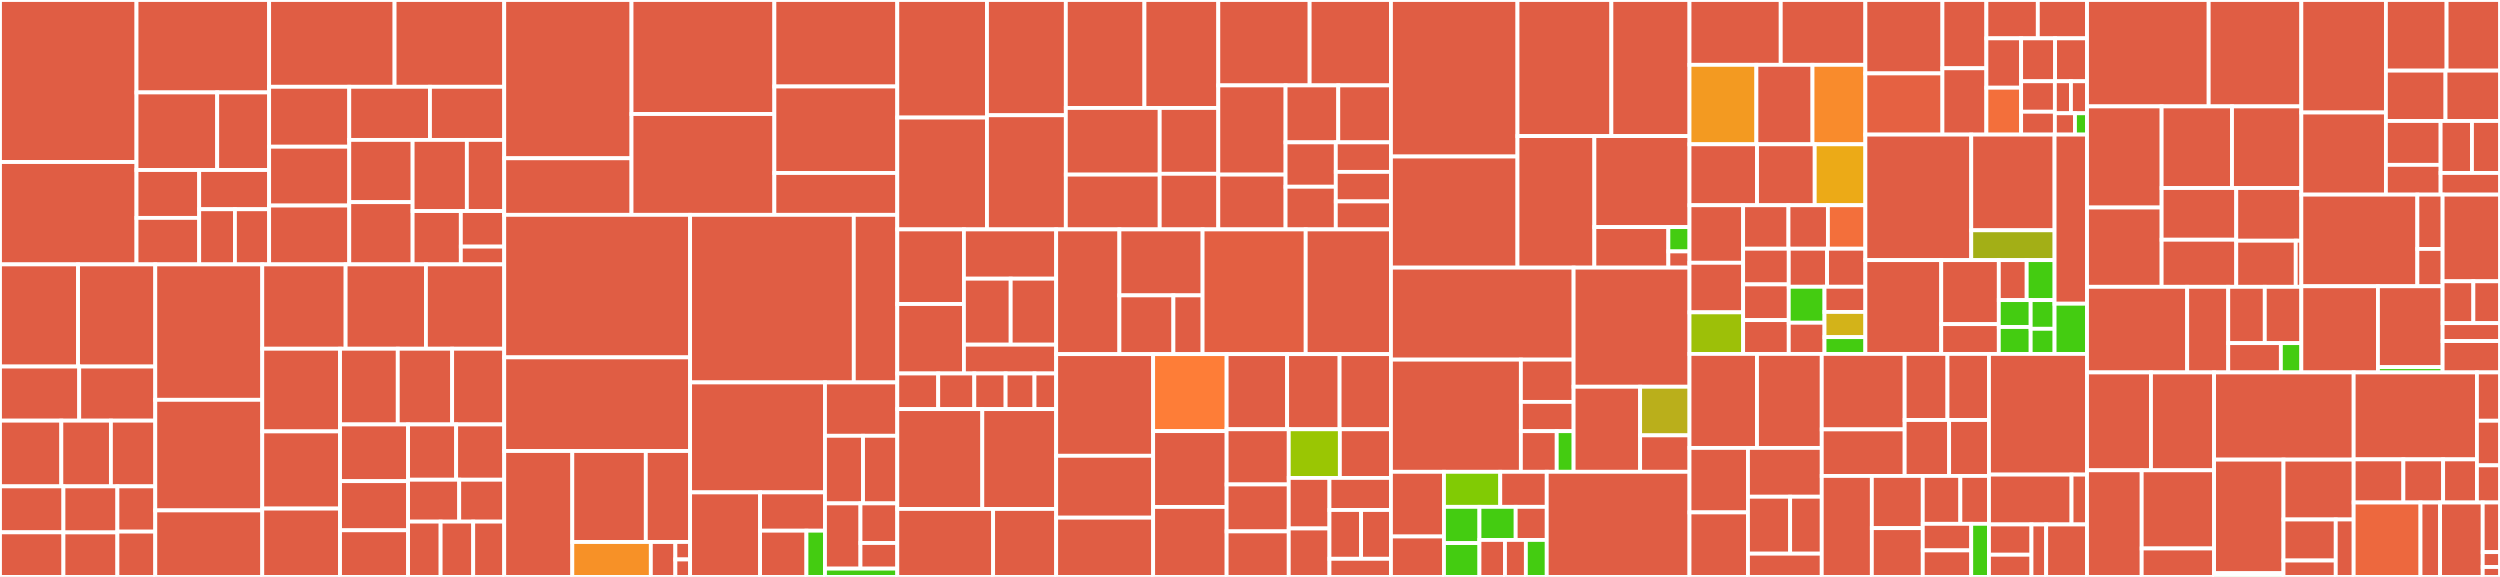 <svg baseProfile="full" width="650" height="150" viewBox="0 0 650 150" version="1.1"
xmlns="http://www.w3.org/2000/svg" xmlns:ev="http://www.w3.org/2001/xml-events"
xmlns:xlink="http://www.w3.org/1999/xlink">

<rect x="0" y="0" width="650" height="150" fill="#333333" stroke="none"/>

<style>rect.s{mask:url(#mask);}</style>
<defs>
  <pattern id="white" width="4" height="4" patternUnits="userSpaceOnUse" patternTransform="rotate(45)">
    <rect width="2" height="2" transform="translate(0,0)" fill="white"></rect>
  </pattern>
  <mask id="mask">
    <rect x="0" y="0" width="100%" height="100%" fill="url(#white)"></rect>
  </mask>
</defs>

<rect x="0" y="0" width="35.493" height="42.128" fill="#e05d44" stroke="white" stroke-width="1" class=" tooltipped" data-content="editor/components/timetable/TimetableGrid.js"><title>editor/components/timetable/TimetableGrid.js</title></rect>
<rect x="0" y="42.128" width="35.493" height="26.616" fill="#e05d44" stroke="white" stroke-width="1" class=" tooltipped" data-content="editor/components/timetable/TimetableEditor.js"><title>editor/components/timetable/TimetableEditor.js</title></rect>
<rect x="35.493" y="0" width="34.482" height="24.035" fill="#e05d44" stroke="white" stroke-width="1" class=" tooltipped" data-content="editor/components/timetable/EditableCell.js"><title>editor/components/timetable/EditableCell.js</title></rect>
<rect x="35.493" y="24.035" width="20.976" height="20.17" fill="#e05d44" stroke="white" stroke-width="1" class=" tooltipped" data-content="editor/components/timetable/TimetableHeader.js"><title>editor/components/timetable/TimetableHeader.js</title></rect>
<rect x="56.469" y="24.035" width="13.505" height="20.17" fill="#e05d44" stroke="white" stroke-width="1" class=" tooltipped" data-content="editor/components/timetable/CalendarSelect.js"><title>editor/components/timetable/CalendarSelect.js</title></rect>
<rect x="35.493" y="44.205" width="16.296" height="12.448" fill="#e05d44" stroke="white" stroke-width="1" class=" tooltipped" data-content="editor/components/timetable/Timetable.js"><title>editor/components/timetable/Timetable.js</title></rect>
<rect x="35.493" y="56.653" width="16.296" height="12.092" fill="#e05d44" stroke="white" stroke-width="1" class=" tooltipped" data-content="editor/components/timetable/RouteSelect.js"><title>editor/components/timetable/RouteSelect.js</title></rect>
<rect x="51.789" y="44.205" width="18.185" height="10.198" fill="#e05d44" stroke="white" stroke-width="1" class=" tooltipped" data-content="editor/components/timetable/PatternSelect.js"><title>editor/components/timetable/PatternSelect.js</title></rect>
<rect x="51.789" y="54.403" width="9.295" height="14.341" fill="#e05d44" stroke="white" stroke-width="1" class=" tooltipped" data-content="editor/components/timetable/TimetableHelpModal.js"><title>editor/components/timetable/TimetableHelpModal.js</title></rect>
<rect x="61.084" y="54.403" width="8.891" height="14.341" fill="#e05d44" stroke="white" stroke-width="1" class=" tooltipped" data-content="editor/components/timetable/HeaderCell.js"><title>editor/components/timetable/HeaderCell.js</title></rect>
<rect x="69.975" y="0" width="32.616" height="22.567" fill="#e05d44" stroke="white" stroke-width="1" class=" tooltipped" data-content="editor/components/pattern/PatternStopCard.js"><title>editor/components/pattern/PatternStopCard.js</title></rect>
<rect x="102.591" y="0" width="28.507" height="22.567" fill="#e05d44" stroke="white" stroke-width="1" class=" tooltipped" data-content="editor/components/pattern/EditShapePanel.js"><title>editor/components/pattern/EditShapePanel.js</title></rect>
<rect x="69.975" y="22.567" width="20.834" height="15.578" fill="#e05d44" stroke="white" stroke-width="1" class=" tooltipped" data-content="editor/components/pattern/EditSchedulePanel.js"><title>editor/components/pattern/EditSchedulePanel.js</title></rect>
<rect x="69.975" y="38.145" width="20.834" height="15.3" fill="#e05d44" stroke="white" stroke-width="1" class=" tooltipped" data-content="editor/components/pattern/TripPatternList.js"><title>editor/components/pattern/TripPatternList.js</title></rect>
<rect x="69.975" y="53.445" width="20.834" height="15.3" fill="#e05d44" stroke="white" stroke-width="1" class=" tooltipped" data-content="editor/components/pattern/TripPatternListControls.js"><title>editor/components/pattern/TripPatternListControls.js</title></rect>
<rect x="90.809" y="22.567" width="20.983" height="13.81" fill="#e05d44" stroke="white" stroke-width="1" class=" tooltipped" data-content="editor/components/pattern/PatternStopsPanel.js"><title>editor/components/pattern/PatternStopsPanel.js</title></rect>
<rect x="111.793" y="22.567" width="19.305" height="13.81" fill="#e05d44" stroke="white" stroke-width="1" class=" tooltipped" data-content="editor/components/pattern/EditSettings.js"><title>editor/components/pattern/EditSettings.js</title></rect>
<rect x="90.809" y="36.377" width="16.473" height="16.184" fill="#e05d44" stroke="white" stroke-width="1" class=" tooltipped" data-content="editor/components/pattern/AddPatternStopDropdown.js"><title>editor/components/pattern/AddPatternStopDropdown.js</title></rect>
<rect x="90.809" y="52.561" width="16.473" height="16.184" fill="#e05d44" stroke="white" stroke-width="1" class=" tooltipped" data-content="editor/components/pattern/CalculateDefaultTimesForm.js"><title>editor/components/pattern/CalculateDefaultTimesForm.js</title></rect>
<rect x="107.283" y="36.377" width="14.101" height="18.496" fill="#e05d44" stroke="white" stroke-width="1" class=" tooltipped" data-content="editor/components/pattern/PatternStopContainer.js"><title>editor/components/pattern/PatternStopContainer.js</title></rect>
<rect x="121.383" y="36.377" width="9.714" height="18.496" fill="#e05d44" stroke="white" stroke-width="1" class=" tooltipped" data-content="editor/components/pattern/PatternStopButtons.js"><title>editor/components/pattern/PatternStopButtons.js</title></rect>
<rect x="107.283" y="54.873" width="12.534" height="13.872" fill="#e05d44" stroke="white" stroke-width="1" class=" tooltipped" data-content="editor/components/pattern/NormalizeStopTimesModal.js"><title>editor/components/pattern/NormalizeStopTimesModal.js</title></rect>
<rect x="119.817" y="54.873" width="11.281" height="9.248" fill="#e05d44" stroke="white" stroke-width="1" class=" tooltipped" data-content="editor/components/pattern/TripPatternViewer.js"><title>editor/components/pattern/TripPatternViewer.js</title></rect>
<rect x="119.817" y="64.121" width="11.281" height="4.624" fill="#e05d44" stroke="white" stroke-width="1" class=" tooltipped" data-content="editor/components/pattern/NormalizeStopTimesTip.js"><title>editor/components/pattern/NormalizeStopTimesTip.js</title></rect>
<rect x="0" y="68.744" width="20.294" height="26.559" fill="#e05d44" stroke="white" stroke-width="1" class=" tooltipped" data-content="editor/components/map/PatternsLayer.js"><title>editor/components/map/PatternsLayer.js</title></rect>
<rect x="20.294" y="68.744" width="20.076" height="26.559" fill="#e05d44" stroke="white" stroke-width="1" class=" tooltipped" data-content="editor/components/map/EditorMap.js"><title>editor/components/map/EditorMap.js</title></rect>
<rect x="0" y="95.303" width="20.597" height="14.069" fill="#e05d44" stroke="white" stroke-width="1" class=" tooltipped" data-content="editor/components/map/StopsLayer.js"><title>editor/components/map/StopsLayer.js</title></rect>
<rect x="20.597" y="95.303" width="19.773" height="14.069" fill="#e05d44" stroke="white" stroke-width="1" class=" tooltipped" data-content="editor/components/map/ControlPoint.js"><title>editor/components/map/ControlPoint.js</title></rect>
<rect x="0" y="109.372" width="15.945" height="17.084" fill="#e05d44" stroke="white" stroke-width="1" class=" tooltipped" data-content="editor/components/map/PatternStopsLayer.js"><title>editor/components/map/PatternStopsLayer.js</title></rect>
<rect x="15.945" y="109.372" width="12.891" height="17.084" fill="#e05d44" stroke="white" stroke-width="1" class=" tooltipped" data-content="editor/components/map/ControlPointsLayer.js"><title>editor/components/map/ControlPointsLayer.js</title></rect>
<rect x="28.836" y="109.372" width="11.534" height="17.084" fill="#e05d44" stroke="white" stroke-width="1" class=" tooltipped" data-content="editor/components/map/PatternStopMarker.js"><title>editor/components/map/PatternStopMarker.js</title></rect>
<rect x="0" y="126.456" width="16.493" height="11.948" fill="#e05d44" stroke="white" stroke-width="1" class=" tooltipped" data-content="editor/components/map/DirectionIconsLayer.js"><title>editor/components/map/DirectionIconsLayer.js</title></rect>
<rect x="0" y="138.404" width="16.493" height="11.596" fill="#e05d44" stroke="white" stroke-width="1" class=" tooltipped" data-content="editor/components/map/pattern-debug-lines.js"><title>editor/components/map/pattern-debug-lines.js</title></rect>
<rect x="16.493" y="126.456" width="14.031" height="11.979" fill="#e05d44" stroke="white" stroke-width="1" class=" tooltipped" data-content="editor/components/map/AddableStopsLayer.js"><title>editor/components/map/AddableStopsLayer.js</title></rect>
<rect x="16.493" y="138.435" width="14.031" height="11.565" fill="#e05d44" stroke="white" stroke-width="1" class=" tooltipped" data-content="editor/components/map/EditorMapLayersControl.js"><title>editor/components/map/EditorMapLayersControl.js</title></rect>
<rect x="30.524" y="126.456" width="9.846" height="11.772" fill="#e05d44" stroke="white" stroke-width="1" class=" tooltipped" data-content="editor/components/map/TextPath.js"><title>editor/components/map/TextPath.js</title></rect>
<rect x="30.524" y="138.228" width="9.846" height="11.772" fill="#e05d44" stroke="white" stroke-width="1" class=" tooltipped" data-content="editor/components/map/AddableStop.js"><title>editor/components/map/AddableStop.js</title></rect>
<rect x="40.371" y="68.744" width="27.817" height="35.211" fill="#e05d44" stroke="white" stroke-width="1" class=" tooltipped" data-content="editor/components/EditorInput.js"><title>editor/components/EditorInput.js</title></rect>
<rect x="40.371" y="103.955" width="27.817" height="28.752" fill="#e05d44" stroke="white" stroke-width="1" class=" tooltipped" data-content="editor/components/BulkEditorModal.js"><title>editor/components/BulkEditorModal.js</title></rect>
<rect x="40.371" y="132.707" width="27.817" height="17.293" fill="#e05d44" stroke="white" stroke-width="1" class=" tooltipped" data-content="editor/components/EntityDetailsHeader.js"><title>editor/components/EntityDetailsHeader.js</title></rect>
<rect x="68.188" y="68.744" width="21.675" height="21.926" fill="#e05d44" stroke="white" stroke-width="1" class=" tooltipped" data-content="editor/components/FeedInfoPanel.js"><title>editor/components/FeedInfoPanel.js</title></rect>
<rect x="89.862" y="68.744" width="20.882" height="21.926" fill="#e05d44" stroke="white" stroke-width="1" class=" tooltipped" data-content="editor/components/GtfsEditor.js"><title>editor/components/GtfsEditor.js</title></rect>
<rect x="110.744" y="68.744" width="20.353" height="21.926" fill="#e05d44" stroke="white" stroke-width="1" class=" tooltipped" data-content="editor/components/ScheduleExceptionForm.js"><title>editor/components/ScheduleExceptionForm.js</title></rect>
<rect x="68.188" y="90.671" width="20.221" height="21.496" fill="#e05d44" stroke="white" stroke-width="1" class=" tooltipped" data-content="editor/components/EntityList.js"><title>editor/components/EntityList.js</title></rect>
<rect x="68.188" y="112.167" width="20.221" height="20.063" fill="#e05d44" stroke="white" stroke-width="1" class=" tooltipped" data-content="editor/components/FareRulesForm.js"><title>editor/components/FareRulesForm.js</title></rect>
<rect x="68.188" y="132.23" width="20.221" height="17.77" fill="#e05d44" stroke="white" stroke-width="1" class=" tooltipped" data-content="editor/components/EditorFeedSourcePanel.js"><title>editor/components/EditorFeedSourcePanel.js</title></rect>
<rect x="88.409" y="90.671" width="15.015" height="19.686" fill="#e05d44" stroke="white" stroke-width="1" class=" tooltipped" data-content="editor/components/EntityListButtons.js"><title>editor/components/EntityListButtons.js</title></rect>
<rect x="103.423" y="90.671" width="14.131" height="19.686" fill="#e05d44" stroke="white" stroke-width="1" class=" tooltipped" data-content="editor/components/EditorHelpModal.js"><title>editor/components/EditorHelpModal.js</title></rect>
<rect x="117.555" y="90.671" width="13.543" height="19.686" fill="#e05d44" stroke="white" stroke-width="1" class=" tooltipped" data-content="editor/components/EntityListSecondaryActions.js"><title>editor/components/EntityListSecondaryActions.js</title></rect>
<rect x="88.409" y="110.357" width="17.689" height="14.743" fill="#e05d44" stroke="white" stroke-width="1" class=" tooltipped" data-content="editor/components/EntityDetails.js"><title>editor/components/EntityDetails.js</title></rect>
<rect x="88.409" y="125.1" width="17.689" height="12.778" fill="#e05d44" stroke="white" stroke-width="1" class=" tooltipped" data-content="editor/components/CreateSnapshotModal.js"><title>editor/components/CreateSnapshotModal.js</title></rect>
<rect x="88.409" y="137.878" width="17.689" height="12.122" fill="#e05d44" stroke="white" stroke-width="1" class=" tooltipped" data-content="editor/components/FareRuleSelections.js"><title>editor/components/FareRuleSelections.js</title></rect>
<rect x="106.098" y="110.357" width="12.5" height="14.374" fill="#e05d44" stroke="white" stroke-width="1" class=" tooltipped" data-content="editor/components/ZoneSelect.js"><title>editor/components/ZoneSelect.js</title></rect>
<rect x="118.598" y="110.357" width="12.5" height="14.374" fill="#e05d44" stroke="white" stroke-width="1" class=" tooltipped" data-content="editor/components/ExceptionDate.js"><title>editor/components/ExceptionDate.js</title></rect>
<rect x="106.098" y="124.73" width="13.297" height="10.896" fill="#e05d44" stroke="white" stroke-width="1" class=" tooltipped" data-content="editor/components/VirtualizedEntitySelect.js"><title>editor/components/VirtualizedEntitySelect.js</title></rect>
<rect x="119.396" y="124.73" width="11.702" height="10.896" fill="#e05d44" stroke="white" stroke-width="1" class=" tooltipped" data-content="editor/components/MinuteSecondInput.js"><title>editor/components/MinuteSecondInput.js</title></rect>
<rect x="106.098" y="135.626" width="8.467" height="14.374" fill="#e05d44" stroke="white" stroke-width="1" class=" tooltipped" data-content="editor/components/ColorField.js"><title>editor/components/ColorField.js</title></rect>
<rect x="114.566" y="135.626" width="8.467" height="14.374" fill="#e05d44" stroke="white" stroke-width="1" class=" tooltipped" data-content="editor/components/HourMinuteInput.js"><title>editor/components/HourMinuteInput.js</title></rect>
<rect x="123.033" y="135.626" width="8.064" height="14.374" fill="#e05d44" stroke="white" stroke-width="1" class=" tooltipped" data-content="editor/components/EditorSidebar.js"><title>editor/components/EditorSidebar.js</title></rect>
<rect x="131.097" y="0" width="33.097" height="41.151" fill="#e05d44" stroke="white" stroke-width="1" class=" tooltipped" data-content="editor/actions/map/stopStrategies.js"><title>editor/actions/map/stopStrategies.js</title></rect>
<rect x="131.097" y="41.151" width="33.097" height="14.709" fill="#e05d44" stroke="white" stroke-width="1" class=" tooltipped" data-content="editor/actions/map/index.js"><title>editor/actions/map/index.js</title></rect>
<rect x="164.194" y="0" width="37.143" height="29.646" fill="#e05d44" stroke="white" stroke-width="1" class=" tooltipped" data-content="editor/actions/editor.js"><title>editor/actions/editor.js</title></rect>
<rect x="164.194" y="29.646" width="37.143" height="26.214" fill="#e05d44" stroke="white" stroke-width="1" class=" tooltipped" data-content="editor/actions/active.js"><title>editor/actions/active.js</title></rect>
<rect x="201.338" y="0" width="31.956" height="22.489" fill="#e05d44" stroke="white" stroke-width="1" class=" tooltipped" data-content="editor/actions/trip.js"><title>editor/actions/trip.js</title></rect>
<rect x="201.338" y="22.489" width="31.956" height="22.489" fill="#e05d44" stroke="white" stroke-width="1" class=" tooltipped" data-content="editor/actions/tripPattern.js"><title>editor/actions/tripPattern.js</title></rect>
<rect x="201.338" y="44.978" width="31.956" height="10.882" fill="#e05d44" stroke="white" stroke-width="1" class=" tooltipped" data-content="editor/actions/snapshots.js"><title>editor/actions/snapshots.js</title></rect>
<rect x="131.097" y="55.86" width="48.328" height="37.056" fill="#e05d44" stroke="white" stroke-width="1" class=" tooltipped" data-content="editor/util/map.js"><title>editor/util/map.js</title></rect>
<rect x="131.097" y="92.916" width="48.328" height="24.344" fill="#e05d44" stroke="white" stroke-width="1" class=" tooltipped" data-content="editor/util/gtfs.js"><title>editor/util/gtfs.js</title></rect>
<rect x="131.097" y="117.261" width="17.702" height="32.739" fill="#e05d44" stroke="white" stroke-width="1" class=" tooltipped" data-content="editor/util/validation.js"><title>editor/util/validation.js</title></rect>
<rect x="148.8" y="117.261" width="19.11" height="23.655" fill="#e05d44" stroke="white" stroke-width="1" class=" tooltipped" data-content="editor/util/index.js"><title>editor/util/index.js</title></rect>
<rect x="167.91" y="117.261" width="11.515" height="23.655" fill="#e05d44" stroke="white" stroke-width="1" class=" tooltipped" data-content="editor/util/objects.js"><title>editor/util/objects.js</title></rect>
<rect x="148.8" y="140.916" width="20.417" height="9.084" fill="#f79127" stroke="white" stroke-width="1" class=" tooltipped" data-content="editor/util/timetable.js"><title>editor/util/timetable.js</title></rect>
<rect x="169.217" y="140.916" width="6.38" height="9.084" fill="#e05d44" stroke="white" stroke-width="1" class=" tooltipped" data-content="editor/util/debug.js"><title>editor/util/debug.js</title></rect>
<rect x="175.597" y="140.916" width="3.828" height="4.542" fill="#e05d44" stroke="white" stroke-width="1" class=" tooltipped" data-content="editor/util/ui.js"><title>editor/util/ui.js</title></rect>
<rect x="175.597" y="145.458" width="3.828" height="4.542" fill="#e05d44" stroke="white" stroke-width="1" class=" tooltipped" data-content="editor/util/types.js"><title>editor/util/types.js</title></rect>
<rect x="179.425" y="55.86" width="42.563" height="43.573" fill="#e05d44" stroke="white" stroke-width="1" class=" tooltipped" data-content="editor/selectors/index.js"><title>editor/selectors/index.js</title></rect>
<rect x="221.988" y="55.86" width="11.306" height="43.573" fill="#e05d44" stroke="white" stroke-width="1" class=" tooltipped" data-content="editor/selectors/timetable.js"><title>editor/selectors/timetable.js</title></rect>
<rect x="179.425" y="99.433" width="35.072" height="28.588" fill="#e05d44" stroke="white" stroke-width="1" class=" tooltipped" data-content="editor/reducers/data.js"><title>editor/reducers/data.js</title></rect>
<rect x="179.425" y="128.022" width="18.195" height="21.978" fill="#e05d44" stroke="white" stroke-width="1" class=" tooltipped" data-content="editor/reducers/timetable.js"><title>editor/reducers/timetable.js</title></rect>
<rect x="197.62" y="128.022" width="16.877" height="9.959" fill="#e05d44" stroke="white" stroke-width="1" class=" tooltipped" data-content="editor/reducers/settings.js"><title>editor/reducers/settings.js</title></rect>
<rect x="197.62" y="137.981" width="12.055" height="12.019" fill="#e05d44" stroke="white" stroke-width="1" class=" tooltipped" data-content="editor/reducers/mapState.js"><title>editor/reducers/mapState.js</title></rect>
<rect x="209.675" y="137.981" width="4.822" height="12.019" fill="#4c1" stroke="white" stroke-width="1" class=" tooltipped" data-content="editor/reducers/index.js"><title>editor/reducers/index.js</title></rect>
<rect x="214.497" y="99.433" width="18.797" height="13.875" fill="#e05d44" stroke="white" stroke-width="1" class=" tooltipped" data-content="editor/containers/ActiveGtfsEditor.js"><title>editor/containers/ActiveGtfsEditor.js</title></rect>
<rect x="214.497" y="113.308" width="9.893" height="17.575" fill="#e05d44" stroke="white" stroke-width="1" class=" tooltipped" data-content="editor/containers/ActiveTripPatternList.js"><title>editor/containers/ActiveTripPatternList.js</title></rect>
<rect x="224.39" y="113.308" width="8.904" height="17.575" fill="#e05d44" stroke="white" stroke-width="1" class=" tooltipped" data-content="editor/containers/ActiveEntityList.js"><title>editor/containers/ActiveEntityList.js</title></rect>
<rect x="214.497" y="130.883" width="9.227" height="16.958" fill="#e05d44" stroke="white" stroke-width="1" class=" tooltipped" data-content="editor/containers/ActiveTimetableEditor.js"><title>editor/containers/ActiveTimetableEditor.js</title></rect>
<rect x="223.724" y="130.883" width="9.569" height="10.296" fill="#e05d44" stroke="white" stroke-width="1" class=" tooltipped" data-content="editor/containers/ActiveFeedInfoPanel.js"><title>editor/containers/ActiveFeedInfoPanel.js</title></rect>
<rect x="223.724" y="141.179" width="9.569" height="6.662" fill="#e05d44" stroke="white" stroke-width="1" class=" tooltipped" data-content="editor/containers/ActiveEditorFeedSourcePanel.js"><title>editor/containers/ActiveEditorFeedSourcePanel.js</title></rect>
<rect x="214.497" y="147.842" width="18.797" height="2.158" fill="#4c1" stroke="white" stroke-width="1" class=" tooltipped" data-content="editor/constants/index.js"><title>editor/constants/index.js</title></rect>
<rect x="233.294" y="0" width="23.319" height="30.569" fill="#e05d44" stroke="white" stroke-width="1" class=" tooltipped" data-content="manager/components/deployment/DeploymentSettings.js"><title>manager/components/deployment/DeploymentSettings.js</title></rect>
<rect x="233.294" y="30.569" width="23.319" height="29.078" fill="#e05d44" stroke="white" stroke-width="1" class=" tooltipped" data-content="manager/components/deployment/DeploymentViewer.js"><title>manager/components/deployment/DeploymentViewer.js</title></rect>
<rect x="256.613" y="0" width="20.502" height="29.965" fill="#e05d44" stroke="white" stroke-width="1" class=" tooltipped" data-content="manager/components/deployment/CustomFileEditor.js"><title>manager/components/deployment/CustomFileEditor.js</title></rect>
<rect x="256.613" y="29.965" width="20.502" height="29.683" fill="#e05d44" stroke="white" stroke-width="1" class=" tooltipped" data-content="manager/components/deployment/DeploymentConfigurationsPanel.js"><title>manager/components/deployment/DeploymentConfigurationsPanel.js</title></rect>
<rect x="277.115" y="0" width="20.441" height="28.07" fill="#e05d44" stroke="white" stroke-width="1" class=" tooltipped" data-content="manager/components/deployment/DeploymentsPanel.js"><title>manager/components/deployment/DeploymentsPanel.js</title></rect>
<rect x="297.556" y="0" width="19.202" height="28.07" fill="#e05d44" stroke="white" stroke-width="1" class=" tooltipped" data-content="manager/components/deployment/CurrentDeploymentPanel.js"><title>manager/components/deployment/CurrentDeploymentPanel.js</title></rect>
<rect x="277.115" y="28.07" width="24.41" height="17.332" fill="#e05d44" stroke="white" stroke-width="1" class=" tooltipped" data-content="manager/components/deployment/DeploymentConfirmModal.js"><title>manager/components/deployment/DeploymentConfirmModal.js</title></rect>
<rect x="277.115" y="45.402" width="24.41" height="14.246" fill="#e05d44" stroke="white" stroke-width="1" class=" tooltipped" data-content="manager/components/deployment/DeploymentVersionsTable.js"><title>manager/components/deployment/DeploymentVersionsTable.js</title></rect>
<rect x="301.525" y="28.07" width="15.233" height="17.121" fill="#e05d44" stroke="white" stroke-width="1" class=" tooltipped" data-content="manager/components/deployment/CustomConfig.js"><title>manager/components/deployment/CustomConfig.js</title></rect>
<rect x="301.525" y="45.19" width="15.233" height="14.458" fill="#e05d44" stroke="white" stroke-width="1" class=" tooltipped" data-content="manager/components/deployment/DeploymentPreviewButton.js"><title>manager/components/deployment/DeploymentPreviewButton.js</title></rect>
<rect x="316.758" y="0" width="23.75" height="22.207" fill="#e05d44" stroke="white" stroke-width="1" class=" tooltipped" data-content="manager/components/version/FeedVersionNavigator.js"><title>manager/components/version/FeedVersionNavigator.js</title></rect>
<rect x="340.508" y="0" width="21.14" height="22.207" fill="#e05d44" stroke="white" stroke-width="1" class=" tooltipped" data-content="manager/components/version/FeedVersionDetails.js"><title>manager/components/version/FeedVersionDetails.js</title></rect>
<rect x="316.758" y="22.207" width="17.492" height="23.194" fill="#e05d44" stroke="white" stroke-width="1" class=" tooltipped" data-content="manager/components/version/FeedVersionViewer.js"><title>manager/components/version/FeedVersionViewer.js</title></rect>
<rect x="316.758" y="45.4" width="17.492" height="14.248" fill="#e05d44" stroke="white" stroke-width="1" class=" tooltipped" data-content="manager/components/version/FeedVersionReport.js"><title>manager/components/version/FeedVersionReport.js</title></rect>
<rect x="334.249" y="22.207" width="13.699" height="14.807" fill="#e05d44" stroke="white" stroke-width="1" class=" tooltipped" data-content="manager/components/version/FeedVersionTabs.js"><title>manager/components/version/FeedVersionTabs.js</title></rect>
<rect x="347.949" y="22.207" width="13.699" height="14.807" fill="#e05d44" stroke="white" stroke-width="1" class=" tooltipped" data-content="manager/components/version/VersionButtonToolbar.js"><title>manager/components/version/VersionButtonToolbar.js</title></rect>
<rect x="334.249" y="37.014" width="13.059" height="11.539" fill="#e05d44" stroke="white" stroke-width="1" class=" tooltipped" data-content="manager/components/version/FeedVersionAccessibility.js"><title>manager/components/version/FeedVersionAccessibility.js</title></rect>
<rect x="334.249" y="48.553" width="13.059" height="11.095" fill="#e05d44" stroke="white" stroke-width="1" class=" tooltipped" data-content="manager/components/version/VersionRetrievalBadge.js"><title>manager/components/version/VersionRetrievalBadge.js</title></rect>
<rect x="347.308" y="37.014" width="14.339" height="7.679" fill="#e05d44" stroke="white" stroke-width="1" class=" tooltipped" data-content="manager/components/version/FeedVersionMap.js"><title>manager/components/version/FeedVersionMap.js</title></rect>
<rect x="347.308" y="44.693" width="14.339" height="7.679" fill="#e05d44" stroke="white" stroke-width="1" class=" tooltipped" data-content="manager/components/version/VersionSelectorDropdown.js"><title>manager/components/version/VersionSelectorDropdown.js</title></rect>
<rect x="347.308" y="52.373" width="14.339" height="7.275" fill="#e05d44" stroke="white" stroke-width="1" class=" tooltipped" data-content="manager/components/version/VersionDateLabel.js"><title>manager/components/version/VersionDateLabel.js</title></rect>
<rect x="233.294" y="59.648" width="17.328" height="19.399" fill="#e05d44" stroke="white" stroke-width="1" class=" tooltipped" data-content="manager/components/reporter/components/RouteLayout.js"><title>manager/components/reporter/components/RouteLayout.js</title></rect>
<rect x="233.294" y="79.047" width="17.328" height="18.061" fill="#e05d44" stroke="white" stroke-width="1" class=" tooltipped" data-content="manager/components/reporter/components/TimetableLayout.js"><title>manager/components/reporter/components/TimetableLayout.js</title></rect>
<rect x="250.622" y="59.648" width="23.981" height="12.809" fill="#e05d44" stroke="white" stroke-width="1" class=" tooltipped" data-content="manager/components/reporter/components/PatternLayout.js"><title>manager/components/reporter/components/PatternLayout.js</title></rect>
<rect x="250.622" y="72.457" width="12.159" height="17.159" fill="#e05d44" stroke="white" stroke-width="1" class=" tooltipped" data-content="manager/components/reporter/components/DateTimeFilter.js"><title>manager/components/reporter/components/DateTimeFilter.js</title></rect>
<rect x="262.781" y="72.457" width="11.822" height="17.159" fill="#e05d44" stroke="white" stroke-width="1" class=" tooltipped" data-content="manager/components/reporter/components/StopLayout.js"><title>manager/components/reporter/components/StopLayout.js</title></rect>
<rect x="250.622" y="89.616" width="23.981" height="7.492" fill="#e05d44" stroke="white" stroke-width="1" class=" tooltipped" data-content="manager/components/reporter/components/TripsPerHourChart.js"><title>manager/components/reporter/components/TripsPerHourChart.js</title></rect>
<rect x="233.294" y="97.107" width="10.64" height="9.26" fill="#e05d44" stroke="white" stroke-width="1" class=" tooltipped" data-content="manager/components/reporter/containers/Routes.js"><title>manager/components/reporter/containers/Routes.js</title></rect>
<rect x="243.934" y="97.107" width="9.388" height="9.26" fill="#e05d44" stroke="white" stroke-width="1" class=" tooltipped" data-content="manager/components/reporter/containers/Stops.js"><title>manager/components/reporter/containers/Stops.js</title></rect>
<rect x="253.322" y="97.107" width="8.137" height="9.26" fill="#e05d44" stroke="white" stroke-width="1" class=" tooltipped" data-content="manager/components/reporter/containers/Patterns.js"><title>manager/components/reporter/containers/Patterns.js</title></rect>
<rect x="261.459" y="97.107" width="7.511" height="9.26" fill="#e05d44" stroke="white" stroke-width="1" class=" tooltipped" data-content="manager/components/reporter/containers/Timetables.js"><title>manager/components/reporter/containers/Timetables.js</title></rect>
<rect x="268.97" y="97.107" width="5.633" height="9.26" fill="#e05d44" stroke="white" stroke-width="1" class=" tooltipped" data-content="manager/components/reporter/containers/ActiveDateTimeFilter.js"><title>manager/components/reporter/containers/ActiveDateTimeFilter.js</title></rect>
<rect x="233.294" y="106.367" width="22.106" height="25.955" fill="#e05d44" stroke="white" stroke-width="1" class=" tooltipped" data-content="manager/components/validation/GtfsValidationViewer.js"><title>manager/components/validation/GtfsValidationViewer.js</title></rect>
<rect x="255.4" y="106.367" width="19.203" height="25.955" fill="#e05d44" stroke="white" stroke-width="1" class=" tooltipped" data-content="manager/components/validation/ValidationErrorItem.js"><title>manager/components/validation/ValidationErrorItem.js</title></rect>
<rect x="233.294" y="132.322" width="24.917" height="17.678" fill="#e05d44" stroke="white" stroke-width="1" class=" tooltipped" data-content="manager/components/validation/ServicePerModeChart.js"><title>manager/components/validation/ServicePerModeChart.js</title></rect>
<rect x="258.21" y="132.322" width="16.393" height="17.678" fill="#e05d44" stroke="white" stroke-width="1" class=" tooltipped" data-content="manager/components/validation/TripsChart.js"><title>manager/components/validation/TripsChart.js</title></rect>
<rect x="274.603" y="59.648" width="16.444" height="32.426" fill="#e05d44" stroke="white" stroke-width="1" class=" tooltipped" data-content="manager/components/transform/FeedTransformation.js"><title>manager/components/transform/FeedTransformation.js</title></rect>
<rect x="291.047" y="59.648" width="21.627" height="17.151" fill="#e05d44" stroke="white" stroke-width="1" class=" tooltipped" data-content="manager/components/transform/FeedTransformRules.js"><title>manager/components/transform/FeedTransformRules.js</title></rect>
<rect x="291.047" y="76.799" width="14.039" height="15.275" fill="#e05d44" stroke="white" stroke-width="1" class=" tooltipped" data-content="manager/components/transform/FeedTransformationSettings.js"><title>manager/components/transform/FeedTransformationSettings.js</title></rect>
<rect x="305.085" y="76.799" width="7.588" height="15.275" fill="#e05d44" stroke="white" stroke-width="1" class=" tooltipped" data-content="manager/components/transform/TransformationsIndicatorBadge.js"><title>manager/components/transform/TransformationsIndicatorBadge.js</title></rect>
<rect x="312.674" y="59.648" width="26.81" height="32.426" fill="#e35f42" stroke="white" stroke-width="1" class=" tooltipped" data-content="manager/components/FeedSourceTableRow.js"><title>manager/components/FeedSourceTableRow.js</title></rect>
<rect x="339.484" y="59.648" width="22.163" height="32.426" fill="#e05d44" stroke="white" stroke-width="1" class=" tooltipped" data-content="manager/components/ProjectSettingsForm.js"><title>manager/components/ProjectSettingsForm.js</title></rect>
<rect x="274.603" y="92.073" width="25.213" height="26.435" fill="#e05d44" stroke="white" stroke-width="1" class=" tooltipped" data-content="manager/components/ProjectFeedListToolbar.js"><title>manager/components/ProjectFeedListToolbar.js</title></rect>
<rect x="274.603" y="118.508" width="25.213" height="16.091" fill="#e05d44" stroke="white" stroke-width="1" class=" tooltipped" data-content="manager/components/GeneralSettings.js"><title>manager/components/GeneralSettings.js</title></rect>
<rect x="274.603" y="134.599" width="25.213" height="15.401" fill="#e05d44" stroke="white" stroke-width="1" class=" tooltipped" data-content="manager/components/RecentActivityBlock.js"><title>manager/components/RecentActivityBlock.js</title></rect>
<rect x="299.816" y="92.073" width="19.11" height="20.017" fill="#fe7d37" stroke="white" stroke-width="1" class=" tooltipped" data-content="manager/components/ProjectViewer.js"><title>manager/components/ProjectViewer.js</title></rect>
<rect x="299.816" y="112.09" width="19.11" height="19.713" fill="#e05d44" stroke="white" stroke-width="1" class=" tooltipped" data-content="manager/components/CreateFeedSource.js"><title>manager/components/CreateFeedSource.js</title></rect>
<rect x="299.816" y="131.803" width="19.11" height="18.197" fill="#e05d44" stroke="white" stroke-width="1" class=" tooltipped" data-content="manager/components/FeedSourcePanel.js"><title>manager/components/FeedSourcePanel.js</title></rect>
<rect x="318.926" y="92.073" width="15.724" height="19.535" fill="#e05d44" stroke="white" stroke-width="1" class=" tooltipped" data-content="manager/components/FeedSourceViewer.js"><title>manager/components/FeedSourceViewer.js</title></rect>
<rect x="334.65" y="92.073" width="13.647" height="19.535" fill="#e05d44" stroke="white" stroke-width="1" class=" tooltipped" data-content="manager/components/UserHomePage.js"><title>manager/components/UserHomePage.js</title></rect>
<rect x="348.297" y="92.073" width="13.351" height="19.535" fill="#e05d44" stroke="white" stroke-width="1" class=" tooltipped" data-content="manager/components/ProjectsList.js"><title>manager/components/ProjectsList.js</title></rect>
<rect x="318.926" y="111.608" width="16.153" height="14.352" fill="#e05d44" stroke="white" stroke-width="1" class=" tooltipped" data-content="manager/components/NotesViewer.js"><title>manager/components/NotesViewer.js</title></rect>
<rect x="318.926" y="125.96" width="16.153" height="12.199" fill="#e05d44" stroke="white" stroke-width="1" class=" tooltipped" data-content="manager/components/ManagerHeader.js"><title>manager/components/ManagerHeader.js</title></rect>
<rect x="318.926" y="138.16" width="16.153" height="11.84" fill="#e05d44" stroke="white" stroke-width="1" class=" tooltipped" data-content="manager/components/HomeProjectDropdown.js"><title>manager/components/HomeProjectDropdown.js</title></rect>
<rect x="335.079" y="111.608" width="13.285" height="12.652" fill="#9ac603" stroke="white" stroke-width="1" class=" tooltipped" data-content="manager/components/FeedSourceTable.js"><title>manager/components/FeedSourceTable.js</title></rect>
<rect x="348.363" y="111.608" width="13.285" height="12.652" fill="#e05d44" stroke="white" stroke-width="1" class=" tooltipped" data-content="manager/components/FeedSourceSettings.js"><title>manager/components/FeedSourceSettings.js</title></rect>
<rect x="335.079" y="124.26" width="10.583" height="13.144" fill="#e05d44" stroke="white" stroke-width="1" class=" tooltipped" data-content="manager/components/CollapsiblePanel.js"><title>manager/components/CollapsiblePanel.js</title></rect>
<rect x="335.079" y="137.404" width="10.583" height="12.596" fill="#e05d44" stroke="white" stroke-width="1" class=" tooltipped" data-content="manager/components/ProjectSettings.js"><title>manager/components/ProjectSettings.js</title></rect>
<rect x="345.661" y="124.26" width="15.987" height="8.338" fill="#e05d44" stroke="white" stroke-width="1" class=" tooltipped" data-content="manager/components/ExternalPropertiesTable.js"><title>manager/components/ExternalPropertiesTable.js</title></rect>
<rect x="345.661" y="132.598" width="8.222" height="12.689" fill="#e05d44" stroke="white" stroke-width="1" class=" tooltipped" data-content="manager/components/UserAccountInfoPanel.js"><title>manager/components/UserAccountInfoPanel.js</title></rect>
<rect x="353.883" y="132.598" width="7.765" height="12.689" fill="#e05d44" stroke="white" stroke-width="1" class=" tooltipped" data-content="manager/components/FeedFetchFrequency.js"><title>manager/components/FeedFetchFrequency.js</title></rect>
<rect x="345.661" y="145.287" width="15.987" height="4.713" fill="#e05d44" stroke="white" stroke-width="1" class=" tooltipped" data-content="manager/components/CreateProject.js"><title>manager/components/CreateProject.js</title></rect>
<rect x="361.648" y="0" width="32.898" height="40.695" fill="#e05d44" stroke="white" stroke-width="1" class=" tooltipped" data-content="manager/actions/versions.js"><title>manager/actions/versions.js</title></rect>
<rect x="361.648" y="40.695" width="32.898" height="28.892" fill="#e05d44" stroke="white" stroke-width="1" class=" tooltipped" data-content="manager/actions/status.js"><title>manager/actions/status.js</title></rect>
<rect x="394.546" y="0" width="24.41" height="35.377" fill="#e05d44" stroke="white" stroke-width="1" class=" tooltipped" data-content="manager/actions/projects.js"><title>manager/actions/projects.js</title></rect>
<rect x="418.956" y="0" width="20.315" height="35.377" fill="#e05d44" stroke="white" stroke-width="1" class=" tooltipped" data-content="manager/actions/deployments.js"><title>manager/actions/deployments.js</title></rect>
<rect x="394.546" y="35.377" width="19.991" height="34.21" fill="#e05d44" stroke="white" stroke-width="1" class=" tooltipped" data-content="manager/actions/user.js"><title>manager/actions/user.js</title></rect>
<rect x="414.536" y="35.377" width="24.734" height="23.666" fill="#e05d44" stroke="white" stroke-width="1" class=" tooltipped" data-content="manager/actions/feeds.js"><title>manager/actions/feeds.js</title></rect>
<rect x="414.536" y="59.043" width="19.238" height="10.544" fill="#e05d44" stroke="white" stroke-width="1" class=" tooltipped" data-content="manager/actions/notes.js"><title>manager/actions/notes.js</title></rect>
<rect x="433.774" y="59.043" width="5.496" height="6.327" fill="#4c1" stroke="white" stroke-width="1" class=" tooltipped" data-content="manager/actions/visibilityFilter.js"><title>manager/actions/visibilityFilter.js</title></rect>
<rect x="433.774" y="65.369" width="5.496" height="4.218" fill="#e05d44" stroke="white" stroke-width="1" class=" tooltipped" data-content="manager/actions/languages.js"><title>manager/actions/languages.js</title></rect>
<rect x="361.648" y="69.587" width="47.491" height="23.919" fill="#e05d44" stroke="white" stroke-width="1" class=" tooltipped" data-content="manager/reducers/projects.js"><title>manager/reducers/projects.js</title></rect>
<rect x="361.648" y="93.506" width="33.78" height="29.167" fill="#e05d44" stroke="white" stroke-width="1" class=" tooltipped" data-content="manager/reducers/status.js"><title>manager/reducers/status.js</title></rect>
<rect x="395.428" y="93.506" width="13.711" height="10.99" fill="#e05d44" stroke="white" stroke-width="1" class=" tooltipped" data-content="manager/reducers/user.js"><title>manager/reducers/user.js</title></rect>
<rect x="395.428" y="104.497" width="13.711" height="7.609" fill="#e05d44" stroke="white" stroke-width="1" class=" tooltipped" data-content="manager/reducers/ui.js"><title>manager/reducers/ui.js</title></rect>
<rect x="395.428" y="112.105" width="9.323" height="10.568" fill="#e05d44" stroke="white" stroke-width="1" class=" tooltipped" data-content="manager/reducers/languages.js"><title>manager/reducers/languages.js</title></rect>
<rect x="404.751" y="112.105" width="4.387" height="10.568" fill="#4c1" stroke="white" stroke-width="1" class=" tooltipped" data-content="manager/reducers/index.js"><title>manager/reducers/index.js</title></rect>
<rect x="409.139" y="69.587" width="30.132" height="30.967" fill="#e05d44" stroke="white" stroke-width="1" class=" tooltipped" data-content="manager/util/index.js"><title>manager/util/index.js</title></rect>
<rect x="409.139" y="100.554" width="17.293" height="22.119" fill="#e05d44" stroke="white" stroke-width="1" class=" tooltipped" data-content="manager/util/version.js"><title>manager/util/version.js</title></rect>
<rect x="426.432" y="100.554" width="12.839" height="12.64" fill="#baaf1b" stroke="white" stroke-width="1" class=" tooltipped" data-content="manager/util/transform.js"><title>manager/util/transform.js</title></rect>
<rect x="426.432" y="113.193" width="12.839" height="9.48" fill="#e05d44" stroke="white" stroke-width="1" class=" tooltipped" data-content="manager/util/deployment.js"><title>manager/util/deployment.js</title></rect>
<rect x="361.648" y="122.673" width="13.785" height="16.817" fill="#e05d44" stroke="white" stroke-width="1" class=" tooltipped" data-content="manager/containers/ActiveFeedVersionNavigator.js"><title>manager/containers/ActiveFeedVersionNavigator.js</title></rect>
<rect x="361.648" y="139.49" width="13.785" height="10.51" fill="#e05d44" stroke="white" stroke-width="1" class=" tooltipped" data-content="manager/containers/ActiveFeedSourceViewer.js"><title>manager/containers/ActiveFeedSourceViewer.js</title></rect>
<rect x="375.433" y="122.673" width="14.634" height="9.109" fill="#81cb04" stroke="white" stroke-width="1" class=" tooltipped" data-content="manager/containers/ProjectFeedListToolbar.js"><title>manager/containers/ProjectFeedListToolbar.js</title></rect>
<rect x="390.067" y="122.673" width="12.089" height="9.109" fill="#e05d44" stroke="white" stroke-width="1" class=" tooltipped" data-content="manager/containers/ActiveUserHomePage.js"><title>manager/containers/ActiveUserHomePage.js</title></rect>
<rect x="375.433" y="131.782" width="9.226" height="9.423" fill="#4c1" stroke="white" stroke-width="1" class=" tooltipped" data-content="manager/containers/ActiveProjectViewer.js"><title>manager/containers/ActiveProjectViewer.js</title></rect>
<rect x="375.433" y="141.205" width="9.226" height="8.795" fill="#4c1" stroke="white" stroke-width="1" class=" tooltipped" data-content="manager/containers/FeedSourceTable.js"><title>manager/containers/FeedSourceTable.js</title></rect>
<rect x="384.659" y="131.782" width="9.421" height="8.612" fill="#4c1" stroke="white" stroke-width="1" class=" tooltipped" data-content="manager/containers/FeedSourceTableRow.js"><title>manager/containers/FeedSourceTableRow.js</title></rect>
<rect x="394.08" y="131.782" width="8.076" height="8.612" fill="#e05d44" stroke="white" stroke-width="1" class=" tooltipped" data-content="manager/containers/ActiveDeploymentViewer.js"><title>manager/containers/ActiveDeploymentViewer.js</title></rect>
<rect x="384.659" y="140.394" width="6.637" height="9.606" fill="#e05d44" stroke="white" stroke-width="1" class=" tooltipped" data-content="manager/containers/ActiveProjectsList.js"><title>manager/containers/ActiveProjectsList.js</title></rect>
<rect x="391.296" y="140.394" width="5.43" height="9.606" fill="#e05d44" stroke="white" stroke-width="1" class=" tooltipped" data-content="manager/containers/CreateProject.js"><title>manager/containers/CreateProject.js</title></rect>
<rect x="396.726" y="140.394" width="5.43" height="9.606" fill="#4c1" stroke="white" stroke-width="1" class=" tooltipped" data-content="manager/containers/DeploymentsPanel.js"><title>manager/containers/DeploymentsPanel.js</title></rect>
<rect x="402.156" y="122.673" width="37.115" height="27.327" fill="#e05d44" stroke="white" stroke-width="1" class=" tooltipped" data-content="manager/selectors/index.js"><title>manager/selectors/index.js</title></rect>
<rect x="439.271" y="0" width="23.722" height="16.857" fill="#e05d44" stroke="white" stroke-width="1" class=" tooltipped" data-content="common/components/EC2InstanceCard.js"><title>common/components/EC2InstanceCard.js</title></rect>
<rect x="462.993" y="0" width="22.003" height="16.857" fill="#e05d44" stroke="white" stroke-width="1" class=" tooltipped" data-content="common/components/JobMonitor.js"><title>common/components/JobMonitor.js</title></rect>
<rect x="439.271" y="16.857" width="17.393" height="20.66" fill="#f39a21" stroke="white" stroke-width="1" class=" tooltipped" data-content="common/components/Sidebar.js"><title>common/components/Sidebar.js</title></rect>
<rect x="456.663" y="16.857" width="14.587" height="20.66" fill="#e05d44" stroke="white" stroke-width="1" class=" tooltipped" data-content="common/components/EditableTextField.js"><title>common/components/EditableTextField.js</title></rect>
<rect x="471.251" y="16.857" width="13.746" height="20.66" fill="#f98b2c" stroke="white" stroke-width="1" class=" tooltipped" data-content="common/components/SidebarNavItem.js"><title>common/components/SidebarNavItem.js</title></rect>
<rect x="439.271" y="37.517" width="17.559" height="15.843" fill="#e05d44" stroke="white" stroke-width="1" class=" tooltipped" data-content="common/components/StatusModal.js"><title>common/components/StatusModal.js</title></rect>
<rect x="456.829" y="37.517" width="14.998" height="15.843" fill="#e05d44" stroke="white" stroke-width="1" class=" tooltipped" data-content="common/components/FormInput.js"><title>common/components/FormInput.js</title></rect>
<rect x="471.827" y="37.517" width="13.169" height="15.843" fill="#ecaa17" stroke="white" stroke-width="1" class=" tooltipped" data-content="common/components/ManagerPage.js"><title>common/components/ManagerPage.js</title></rect>
<rect x="439.271" y="53.361" width="13.943" height="14.964" fill="#e05d44" stroke="white" stroke-width="1" class=" tooltipped" data-content="common/components/SelectFileModal.js"><title>common/components/SelectFileModal.js</title></rect>
<rect x="439.271" y="68.325" width="13.943" height="12.886" fill="#e05d44" stroke="white" stroke-width="1" class=" tooltipped" data-content="common/components/MapModal.js"><title>common/components/MapModal.js</title></rect>
<rect x="439.271" y="81.211" width="13.943" height="10.808" fill="#9dc008" stroke="white" stroke-width="1" class=" tooltipped" data-content="common/components/SidebarPopover.js"><title>common/components/SidebarPopover.js</title></rect>
<rect x="453.213" y="53.361" width="11.791" height="11.306" fill="#e05d44" stroke="white" stroke-width="1" class=" tooltipped" data-content="common/components/ConfirmModal.js"><title>common/components/ConfirmModal.js</title></rect>
<rect x="465.004" y="53.361" width="10.253" height="11.306" fill="#e05d44" stroke="white" stroke-width="1" class=" tooltipped" data-content="common/components/PageNotFound.js"><title>common/components/PageNotFound.js</title></rect>
<rect x="475.256" y="53.361" width="9.74" height="11.306" fill="#f36f3b" stroke="white" stroke-width="1" class=" tooltipped" data-content="common/components/StatusMessage.js"><title>common/components/StatusMessage.js</title></rect>
<rect x="453.213" y="64.666" width="11.866" height="9.28" fill="#e05d44" stroke="white" stroke-width="1" class=" tooltipped" data-content="common/components/LanguageSelect.js"><title>common/components/LanguageSelect.js</title></rect>
<rect x="453.213" y="73.947" width="11.866" height="9.28" fill="#e05d44" stroke="white" stroke-width="1" class=" tooltipped" data-content="common/components/TimezoneSelect.js"><title>common/components/TimezoneSelect.js</title></rect>
<rect x="453.213" y="83.227" width="11.866" height="8.792" fill="#e05d44" stroke="white" stroke-width="1" class=" tooltipped" data-content="common/components/ClickOutside.js"><title>common/components/ClickOutside.js</title></rect>
<rect x="465.079" y="64.666" width="9.959" height="9.893" fill="#e05d44" stroke="white" stroke-width="1" class=" tooltipped" data-content="common/components/Title.js"><title>common/components/Title.js</title></rect>
<rect x="475.038" y="64.666" width="9.959" height="9.893" fill="#e05d44" stroke="white" stroke-width="1" class=" tooltipped" data-content="common/components/OptionButton.js"><title>common/components/OptionButton.js</title></rect>
<rect x="465.079" y="74.56" width="9.295" height="9.353" fill="#4c1" stroke="white" stroke-width="1" class=" tooltipped" data-content="common/components/UserButtons.js"><title>common/components/UserButtons.js</title></rect>
<rect x="465.079" y="83.913" width="9.295" height="8.106" fill="#e05d44" stroke="white" stroke-width="1" class=" tooltipped" data-content="common/components/Loading.js"><title>common/components/Loading.js</title></rect>
<rect x="474.374" y="74.56" width="10.623" height="6.547" fill="#e05d44" stroke="white" stroke-width="1" class=" tooltipped" data-content="common/components/Login.js"><title>common/components/Login.js</title></rect>
<rect x="474.374" y="81.107" width="10.623" height="6.547" fill="#d3b319" stroke="white" stroke-width="1" class=" tooltipped" data-content="common/components/InfoModal.js"><title>common/components/InfoModal.js</title></rect>
<rect x="474.374" y="87.654" width="10.623" height="4.365" fill="#4c1" stroke="white" stroke-width="1" class=" tooltipped" data-content="common/components/MenuItem.js"><title>common/components/MenuItem.js</title></rect>
<rect x="484.996" y="0" width="20.038" height="19.089" fill="#e05d44" stroke="white" stroke-width="1" class=" tooltipped" data-content="common/util/util.js"><title>common/util/util.js</title></rect>
<rect x="484.996" y="19.089" width="20.038" height="15.908" fill="#e56142" stroke="white" stroke-width="1" class=" tooltipped" data-content="common/util/config.js"><title>common/util/config.js</title></rect>
<rect x="505.034" y="0" width="11.427" height="17.752" fill="#e05d44" stroke="white" stroke-width="1" class=" tooltipped" data-content="common/util/date-time.js"><title>common/util/date-time.js</title></rect>
<rect x="505.034" y="17.752" width="11.427" height="17.245" fill="#e05d44" stroke="white" stroke-width="1" class=" tooltipped" data-content="common/util/modules.js"><title>common/util/modules.js</title></rect>
<rect x="516.461" y="0" width="13.373" height="9.968" fill="#e05d44" stroke="white" stroke-width="1" class=" tooltipped" data-content="common/util/geo.js"><title>common/util/geo.js</title></rect>
<rect x="529.834" y="0" width="12.792" height="9.968" fill="#e05d44" stroke="white" stroke-width="1" class=" tooltipped" data-content="common/util/permissions.js"><title>common/util/permissions.js</title></rect>
<rect x="516.461" y="9.968" width="9.03" height="12.836" fill="#e05d44" stroke="white" stroke-width="1" class=" tooltipped" data-content="common/util/map-keys.js"><title>common/util/map-keys.js</title></rect>
<rect x="516.461" y="22.803" width="9.03" height="12.194" fill="#f36f3b" stroke="white" stroke-width="1" class=" tooltipped" data-content="common/util/gtfs.js"><title>common/util/gtfs.js</title></rect>
<rect x="525.491" y="9.968" width="8.827" height="11.162" fill="#e05d44" stroke="white" stroke-width="1" class=" tooltipped" data-content="common/util/json.js"><title>common/util/json.js</title></rect>
<rect x="534.318" y="9.968" width="8.308" height="11.162" fill="#e05d44" stroke="white" stroke-width="1" class=" tooltipped" data-content="common/util/maps.js"><title>common/util/maps.js</title></rect>
<rect x="525.491" y="21.129" width="8.776" height="7.924" fill="#e05d44" stroke="white" stroke-width="1" class=" tooltipped" data-content="common/util/analytics.js"><title>common/util/analytics.js</title></rect>
<rect x="525.491" y="29.054" width="8.776" height="5.943" fill="#e05d44" stroke="white" stroke-width="1" class=" tooltipped" data-content="common/util/user.js"><title>common/util/user.js</title></rect>
<rect x="534.268" y="21.129" width="4.179" height="8.321" fill="#e05d44" stroke="white" stroke-width="1" class=" tooltipped" data-content="common/util/file-download.js"><title>common/util/file-download.js</title></rect>
<rect x="538.447" y="21.129" width="4.179" height="8.321" fill="#e05d44" stroke="white" stroke-width="1" class=" tooltipped" data-content="common/util/to-sentence-case.js"><title>common/util/to-sentence-case.js</title></rect>
<rect x="534.268" y="29.45" width="5.224" height="5.547" fill="#e05d44" stroke="white" stroke-width="1" class=" tooltipped" data-content="common/util/upload-file.js"><title>common/util/upload-file.js</title></rect>
<rect x="539.492" y="29.45" width="3.134" height="5.547" fill="#4c1" stroke="white" stroke-width="1" class=" tooltipped" data-content="common/util/timezones.js"><title>common/util/timezones.js</title></rect>
<rect x="484.996" y="34.997" width="27.527" height="32.634" fill="#e05d44" stroke="white" stroke-width="1" class=" tooltipped" data-content="common/user/Auth0Manager.js"><title>common/user/Auth0Manager.js</title></rect>
<rect x="512.524" y="34.997" width="21.666" height="24.877" fill="#e05d44" stroke="white" stroke-width="1" class=" tooltipped" data-content="common/user/UserPermissions.js"><title>common/user/UserPermissions.js</title></rect>
<rect x="512.524" y="59.874" width="21.666" height="7.757" fill="#a3af16" stroke="white" stroke-width="1" class=" tooltipped" data-content="common/user/UserSubscriptions.js"><title>common/user/UserSubscriptions.js</title></rect>
<rect x="484.996" y="67.631" width="19.725" height="24.387" fill="#e05d44" stroke="white" stroke-width="1" class=" tooltipped" data-content="common/containers/App.js"><title>common/containers/App.js</title></rect>
<rect x="504.721" y="67.631" width="14.972" height="16.645" fill="#e05d44" stroke="white" stroke-width="1" class=" tooltipped" data-content="common/containers/WatchButton.js"><title>common/containers/WatchButton.js</title></rect>
<rect x="504.721" y="84.277" width="14.972" height="7.742" fill="#e05d44" stroke="white" stroke-width="1" class=" tooltipped" data-content="common/containers/StarButton.js"><title>common/containers/StarButton.js</title></rect>
<rect x="519.693" y="67.631" width="7.248" height="10.395" fill="#e05d44" stroke="white" stroke-width="1" class=" tooltipped" data-content="common/containers/Login.js"><title>common/containers/Login.js</title></rect>
<rect x="526.942" y="67.631" width="7.248" height="10.395" fill="#4c1" stroke="white" stroke-width="1" class=" tooltipped" data-content="common/containers/PageContent.js"><title>common/containers/PageContent.js</title></rect>
<rect x="519.693" y="78.026" width="8.284" height="6.996" fill="#4c1" stroke="white" stroke-width="1" class=" tooltipped" data-content="common/containers/ActiveSidebar.js"><title>common/containers/ActiveSidebar.js</title></rect>
<rect x="519.693" y="85.022" width="8.284" height="6.996" fill="#4c1" stroke="white" stroke-width="1" class=" tooltipped" data-content="common/containers/CurrentStatusModal.js"><title>common/containers/CurrentStatusModal.js</title></rect>
<rect x="527.977" y="78.026" width="6.213" height="7.463" fill="#4c1" stroke="white" stroke-width="1" class=" tooltipped" data-content="common/containers/ActiveSidebarNavItem.js"><title>common/containers/ActiveSidebarNavItem.js</title></rect>
<rect x="527.977" y="85.489" width="6.213" height="6.53" fill="#4c1" stroke="white" stroke-width="1" class=" tooltipped" data-content="common/containers/CurrentStatusMessage.js"><title>common/containers/CurrentStatusMessage.js</title></rect>
<rect x="534.19" y="34.997" width="8.436" height="43.968" fill="#e05d44" stroke="white" stroke-width="1" class=" tooltipped" data-content="common/actions/index.js"><title>common/actions/index.js</title></rect>
<rect x="534.19" y="78.966" width="8.436" height="13.053" fill="#4c1" stroke="white" stroke-width="1" class=" tooltipped" data-content="common/constants/index.js"><title>common/constants/index.js</title></rect>
<rect x="439.271" y="92.019" width="17.548" height="24.44" fill="#e05d44" stroke="white" stroke-width="1" class=" tooltipped" data-content="gtfs/components/GtfsMap.js"><title>gtfs/components/GtfsMap.js</title></rect>
<rect x="456.819" y="92.019" width="16.837" height="24.44" fill="#e05d44" stroke="white" stroke-width="1" class=" tooltipped" data-content="gtfs/components/gtfs-search.js"><title>gtfs/components/gtfs-search.js</title></rect>
<rect x="439.271" y="116.458" width="15.206" height="16.771" fill="#e05d44" stroke="white" stroke-width="1" class=" tooltipped" data-content="gtfs/components/StopMarker.js"><title>gtfs/components/StopMarker.js</title></rect>
<rect x="439.271" y="133.229" width="15.206" height="16.771" fill="#e05d44" stroke="white" stroke-width="1" class=" tooltipped" data-content="gtfs/components/gtfsmapsearch.js"><title>gtfs/components/gtfsmapsearch.js</title></rect>
<rect x="454.476" y="116.458" width="19.18" height="12.691" fill="#e05d44" stroke="white" stroke-width="1" class=" tooltipped" data-content="gtfs/components/GtfsFilter.js"><title>gtfs/components/GtfsFilter.js</title></rect>
<rect x="454.476" y="129.15" width="10.96" height="14.807" fill="#e05d44" stroke="white" stroke-width="1" class=" tooltipped" data-content="gtfs/components/PatternGeoJson.js"><title>gtfs/components/PatternGeoJson.js</title></rect>
<rect x="465.436" y="129.15" width="8.22" height="14.807" fill="#e05d44" stroke="white" stroke-width="1" class=" tooltipped" data-content="gtfs/components/ShowAllRoutesOnMapFilter.js"><title>gtfs/components/ShowAllRoutesOnMapFilter.js</title></rect>
<rect x="454.476" y="143.956" width="19.18" height="6.044" fill="#e05d44" stroke="white" stroke-width="1" class=" tooltipped" data-content="gtfs/components/TransferPerformance.js"><title>gtfs/components/TransferPerformance.js</title></rect>
<rect x="473.656" y="92.019" width="21.558" height="19.625" fill="#e05d44" stroke="white" stroke-width="1" class=" tooltipped" data-content="gtfs/actions/general.js"><title>gtfs/actions/general.js</title></rect>
<rect x="473.656" y="111.644" width="21.558" height="12.098" fill="#e05d44" stroke="white" stroke-width="1" class=" tooltipped" data-content="gtfs/actions/timetables.js"><title>gtfs/actions/timetables.js</title></rect>
<rect x="495.214" y="92.019" width="11.13" height="17.183" fill="#e05d44" stroke="white" stroke-width="1" class=" tooltipped" data-content="gtfs/actions/routes.js"><title>gtfs/actions/routes.js</title></rect>
<rect x="506.344" y="92.019" width="10.793" height="17.183" fill="#e05d44" stroke="white" stroke-width="1" class=" tooltipped" data-content="gtfs/actions/patterns.js"><title>gtfs/actions/patterns.js</title></rect>
<rect x="495.214" y="109.202" width="11.56" height="14.54" fill="#e05d44" stroke="white" stroke-width="1" class=" tooltipped" data-content="gtfs/actions/filter.js"><title>gtfs/actions/filter.js</title></rect>
<rect x="506.773" y="109.202" width="10.364" height="14.54" fill="#e05d44" stroke="white" stroke-width="1" class=" tooltipped" data-content="gtfs/actions/shapes.js"><title>gtfs/actions/shapes.js</title></rect>
<rect x="473.656" y="123.742" width="13.022" height="26.258" fill="#e05d44" stroke="white" stroke-width="1" class=" tooltipped" data-content="gtfs/reducers/filter.js"><title>gtfs/reducers/filter.js</title></rect>
<rect x="486.678" y="123.742" width="13.243" height="13.567" fill="#e05d44" stroke="white" stroke-width="1" class=" tooltipped" data-content="gtfs/reducers/patterns.js"><title>gtfs/reducers/patterns.js</title></rect>
<rect x="486.678" y="137.309" width="13.243" height="12.691" fill="#e05d44" stroke="white" stroke-width="1" class=" tooltipped" data-content="gtfs/reducers/routes.js"><title>gtfs/reducers/routes.js</title></rect>
<rect x="499.921" y="123.742" width="9.771" height="12.456" fill="#e05d44" stroke="white" stroke-width="1" class=" tooltipped" data-content="gtfs/reducers/validation.js"><title>gtfs/reducers/validation.js</title></rect>
<rect x="509.692" y="123.742" width="7.445" height="12.456" fill="#e05d44" stroke="white" stroke-width="1" class=" tooltipped" data-content="gtfs/reducers/timetables.js"><title>gtfs/reducers/timetables.js</title></rect>
<rect x="499.921" y="136.198" width="12.597" height="6.901" fill="#e05d44" stroke="white" stroke-width="1" class=" tooltipped" data-content="gtfs/reducers/stops.js"><title>gtfs/reducers/stops.js</title></rect>
<rect x="499.921" y="143.099" width="12.597" height="6.901" fill="#e05d44" stroke="white" stroke-width="1" class=" tooltipped" data-content="gtfs/reducers/shapes.js"><title>gtfs/reducers/shapes.js</title></rect>
<rect x="512.518" y="136.198" width="4.619" height="13.802" fill="#4c1" stroke="white" stroke-width="1" class=" tooltipped" data-content="gtfs/reducers/index.js"><title>gtfs/reducers/index.js</title></rect>
<rect x="517.137" y="92.019" width="25.489" height="31.378" fill="#e05d44" stroke="white" stroke-width="1" class=" tooltipped" data-content="gtfs/util/index.js"><title>gtfs/util/index.js</title></rect>
<rect x="517.137" y="123.397" width="21.464" height="12.961" fill="#e05d44" stroke="white" stroke-width="1" class=" tooltipped" data-content="gtfs/util/graphql.js"><title>gtfs/util/graphql.js</title></rect>
<rect x="538.602" y="123.397" width="4.025" height="12.961" fill="#e05d44" stroke="white" stroke-width="1" class=" tooltipped" data-content="gtfs/util/stats.js"><title>gtfs/util/stats.js</title></rect>
<rect x="517.137" y="136.357" width="11.045" height="7.871" fill="#e05d44" stroke="white" stroke-width="1" class=" tooltipped" data-content="gtfs/containers/ActiveGtfsMap.js"><title>gtfs/containers/ActiveGtfsMap.js</title></rect>
<rect x="517.137" y="144.228" width="11.045" height="5.772" fill="#e05d44" stroke="white" stroke-width="1" class=" tooltipped" data-content="gtfs/containers/GlobalGtfsFilter.js"><title>gtfs/containers/GlobalGtfsFilter.js</title></rect>
<rect x="528.182" y="136.357" width="3.823" height="13.643" fill="#e05d44" stroke="white" stroke-width="1" class=" tooltipped" data-content="gtfs/containers/ShowAllRoutesOnMapFilter.js"><title>gtfs/containers/ShowAllRoutesOnMapFilter.js</title></rect>
<rect x="532.006" y="136.357" width="10.62" height="13.643" fill="#e05d44" stroke="white" stroke-width="1" class=" tooltipped" data-content="gtfs/selectors/index.js"><title>gtfs/selectors/index.js</title></rect>
<rect x="542.626" y="0" width="31.632" height="27.667" fill="#e05d44" stroke="white" stroke-width="1" class=" tooltipped" data-content="admin/components/ServerSettings.js"><title>admin/components/ServerSettings.js</title></rect>
<rect x="574.258" y="0" width="24.09" height="27.667" fill="#e05d44" stroke="white" stroke-width="1" class=" tooltipped" data-content="admin/components/UserSettings.js"><title>admin/components/UserSettings.js</title></rect>
<rect x="542.626" y="27.667" width="19.398" height="26.293" fill="#e05d44" stroke="white" stroke-width="1" class=" tooltipped" data-content="admin/components/UserRow.js"><title>admin/components/UserRow.js</title></rect>
<rect x="542.626" y="53.959" width="19.398" height="20.616" fill="#e05d44" stroke="white" stroke-width="1" class=" tooltipped" data-content="admin/components/UserList.js"><title>admin/components/UserList.js</title></rect>
<rect x="562.024" y="27.667" width="18.299" height="21.221" fill="#e05d44" stroke="white" stroke-width="1" class=" tooltipped" data-content="admin/components/AdminPage.js"><title>admin/components/AdminPage.js</title></rect>
<rect x="580.322" y="27.667" width="18.026" height="21.221" fill="#e05d44" stroke="white" stroke-width="1" class=" tooltipped" data-content="admin/components/OrganizationList.js"><title>admin/components/OrganizationList.js</title></rect>
<rect x="562.024" y="48.887" width="19.403" height="13.441" fill="#e05d44" stroke="white" stroke-width="1" class=" tooltipped" data-content="admin/components/OrganizationSettings.js"><title>admin/components/OrganizationSettings.js</title></rect>
<rect x="562.024" y="62.329" width="19.403" height="12.247" fill="#e05d44" stroke="white" stroke-width="1" class=" tooltipped" data-content="admin/components/ProjectAccessSettings.js"><title>admin/components/ProjectAccessSettings.js</title></rect>
<rect x="581.427" y="48.887" width="16.921" height="13.7" fill="#e05d44" stroke="white" stroke-width="1" class=" tooltipped" data-content="admin/components/ApplicationStatus.js"><title>admin/components/ApplicationStatus.js</title></rect>
<rect x="581.427" y="62.587" width="15.471" height="11.988" fill="#e05d44" stroke="white" stroke-width="1" class=" tooltipped" data-content="admin/components/CreateUser.js"><title>admin/components/CreateUser.js</title></rect>
<rect x="596.898" y="62.587" width="1.45" height="11.988" fill="#e05d44" stroke="white" stroke-width="1" class=" tooltipped" data-content="admin/components/permissions.js"><title>admin/components/permissions.js</title></rect>
<rect x="542.626" y="74.575" width="26.038" height="22.258" fill="#e05d44" stroke="white" stroke-width="1" class=" tooltipped" data-content="admin/actions/admin.js"><title>admin/actions/admin.js</title></rect>
<rect x="568.664" y="74.575" width="10.676" height="22.258" fill="#e05d44" stroke="white" stroke-width="1" class=" tooltipped" data-content="admin/actions/organizations.js"><title>admin/actions/organizations.js</title></rect>
<rect x="579.34" y="74.575" width="9.504" height="14.636" fill="#e05d44" stroke="white" stroke-width="1" class=" tooltipped" data-content="admin/reducers/users.js"><title>admin/reducers/users.js</title></rect>
<rect x="588.844" y="74.575" width="9.504" height="14.636" fill="#e05d44" stroke="white" stroke-width="1" class=" tooltipped" data-content="admin/reducers/servers.js"><title>admin/reducers/servers.js</title></rect>
<rect x="579.34" y="89.211" width="13.686" height="7.623" fill="#e05d44" stroke="white" stroke-width="1" class=" tooltipped" data-content="admin/reducers/organizations.js"><title>admin/reducers/organizations.js</title></rect>
<rect x="593.026" y="89.211" width="5.322" height="7.623" fill="#4c1" stroke="white" stroke-width="1" class=" tooltipped" data-content="admin/reducers/index.js"><title>admin/reducers/index.js</title></rect>
<rect x="598.348" y="0" width="21.989" height="29.256" fill="#e05d44" stroke="white" stroke-width="1" class=" tooltipped" data-content="alerts/components/AlertEditor.js"><title>alerts/components/AlertEditor.js</title></rect>
<rect x="598.348" y="29.256" width="21.989" height="21.349" fill="#e05d44" stroke="white" stroke-width="1" class=" tooltipped" data-content="alerts/components/AffectedEntity.js"><title>alerts/components/AffectedEntity.js</title></rect>
<rect x="620.337" y="0" width="15.778" height="18.366" fill="#e05d44" stroke="white" stroke-width="1" class=" tooltipped" data-content="alerts/components/AffectedServices.js"><title>alerts/components/AffectedServices.js</title></rect>
<rect x="636.115" y="0" width="13.885" height="18.366" fill="#e05d44" stroke="white" stroke-width="1" class=" tooltipped" data-content="alerts/components/AlertsList.js"><title>alerts/components/AlertsList.js</title></rect>
<rect x="620.337" y="18.366" width="15.495" height="13.091" fill="#e05d44" stroke="white" stroke-width="1" class=" tooltipped" data-content="alerts/components/AlertPreview.js"><title>alerts/components/AlertPreview.js</title></rect>
<rect x="635.833" y="18.366" width="14.167" height="13.091" fill="#e05d44" stroke="white" stroke-width="1" class=" tooltipped" data-content="alerts/components/AlertsViewer.js"><title>alerts/components/AlertsViewer.js</title></rect>
<rect x="620.337" y="31.457" width="14.226" height="11.407" fill="#e05d44" stroke="white" stroke-width="1" class=" tooltipped" data-content="alerts/components/RouteSelector.js"><title>alerts/components/RouteSelector.js</title></rect>
<rect x="620.337" y="42.864" width="14.226" height="7.741" fill="#e05d44" stroke="white" stroke-width="1" class=" tooltipped" data-content="alerts/components/StopSelector.js"><title>alerts/components/StopSelector.js</title></rect>
<rect x="634.563" y="31.457" width="8.147" height="13.516" fill="#e05d44" stroke="white" stroke-width="1" class=" tooltipped" data-content="alerts/components/AgencySelector.js"><title>alerts/components/AgencySelector.js</title></rect>
<rect x="642.71" y="31.457" width="7.29" height="13.516" fill="#e05d44" stroke="white" stroke-width="1" class=" tooltipped" data-content="alerts/components/ModeSelector.js"><title>alerts/components/ModeSelector.js</title></rect>
<rect x="634.563" y="44.973" width="15.437" height="5.632" fill="#e05d44" stroke="white" stroke-width="1" class=" tooltipped" data-content="alerts/components/CreateAlert.js"><title>alerts/components/CreateAlert.js</title></rect>
<rect x="598.348" y="50.605" width="30.165" height="23.824" fill="#e05d44" stroke="white" stroke-width="1" class=" tooltipped" data-content="alerts/actions/alerts.js"><title>alerts/actions/alerts.js</title></rect>
<rect x="628.513" y="50.605" width="6.568" height="14.118" fill="#e05d44" stroke="white" stroke-width="1" class=" tooltipped" data-content="alerts/actions/activeAlert.js"><title>alerts/actions/activeAlert.js</title></rect>
<rect x="628.513" y="64.723" width="6.568" height="9.706" fill="#e05d44" stroke="white" stroke-width="1" class=" tooltipped" data-content="alerts/actions/visibilityFilter.js"><title>alerts/actions/visibilityFilter.js</title></rect>
<rect x="598.348" y="74.429" width="19.919" height="22.404" fill="#e05d44" stroke="white" stroke-width="1" class=" tooltipped" data-content="alerts/reducers/alerts.js"><title>alerts/reducers/alerts.js</title></rect>
<rect x="618.267" y="74.429" width="16.814" height="21.026" fill="#e05d44" stroke="white" stroke-width="1" class=" tooltipped" data-content="alerts/reducers/active.js"><title>alerts/reducers/active.js</title></rect>
<rect x="618.267" y="95.455" width="16.814" height="1.379" fill="#4c1" stroke="white" stroke-width="1" class=" tooltipped" data-content="alerts/reducers/index.js"><title>alerts/reducers/index.js</title></rect>
<rect x="635.081" y="50.605" width="14.919" height="22.532" fill="#e05d44" stroke="white" stroke-width="1" class=" tooltipped" data-content="alerts/util/index.js"><title>alerts/util/index.js</title></rect>
<rect x="635.081" y="73.136" width="7.992" height="10.877" fill="#e05d44" stroke="white" stroke-width="1" class=" tooltipped" data-content="alerts/containers/VisibleAlertsList.js"><title>alerts/containers/VisibleAlertsList.js</title></rect>
<rect x="643.073" y="73.136" width="6.927" height="10.877" fill="#e05d44" stroke="white" stroke-width="1" class=" tooltipped" data-content="alerts/containers/ActiveAlertEditor.js"><title>alerts/containers/ActiveAlertEditor.js</title></rect>
<rect x="635.081" y="84.014" width="14.919" height="4.662" fill="#e05d44" stroke="white" stroke-width="1" class=" tooltipped" data-content="alerts/containers/MainAlertsViewer.js"><title>alerts/containers/MainAlertsViewer.js</title></rect>
<rect x="635.081" y="88.675" width="14.919" height="8.158" fill="#e05d44" stroke="white" stroke-width="1" class=" tooltipped" data-content="alerts/selectors/index.js"><title>alerts/selectors/index.js</title></rect>
<rect x="542.626" y="96.833" width="16.629" height="25.443" fill="#e05d44" stroke="white" stroke-width="1" class=" tooltipped" data-content="gtfsplus/components/GtfsPlusTable.js"><title>gtfsplus/components/GtfsPlusTable.js</title></rect>
<rect x="559.255" y="96.833" width="16.401" height="25.443" fill="#e05d44" stroke="white" stroke-width="1" class=" tooltipped" data-content="gtfsplus/components/GtfsPlusEditor.js"><title>gtfsplus/components/GtfsPlusEditor.js</title></rect>
<rect x="542.626" y="122.276" width="14.215" height="27.724" fill="#e05d44" stroke="white" stroke-width="1" class=" tooltipped" data-content="gtfsplus/components/GtfsPlusVersionSummary.js"><title>gtfsplus/components/GtfsPlusVersionSummary.js</title></rect>
<rect x="556.841" y="122.276" width="18.814" height="20.331" fill="#e05d44" stroke="white" stroke-width="1" class=" tooltipped" data-content="gtfsplus/components/GtfsPlusField.js"><title>gtfsplus/components/GtfsPlusField.js</title></rect>
<rect x="556.841" y="142.607" width="18.814" height="7.393" fill="#e05d44" stroke="white" stroke-width="1" class=" tooltipped" data-content="gtfsplus/components/GtfsPlusFieldHeader.js"><title>gtfsplus/components/GtfsPlusFieldHeader.js</title></rect>
<rect x="575.656" y="96.833" width="36.3" height="22.672" fill="#e05d44" stroke="white" stroke-width="1" class=" tooltipped" data-content="gtfsplus/actions/gtfsplus.js"><title>gtfsplus/actions/gtfsplus.js</title></rect>
<rect x="575.656" y="119.505" width="18.055" height="29.532" fill="#e05d44" stroke="white" stroke-width="1" class=" tooltipped" data-content="gtfsplus/reducers/gtfsplus.js"><title>gtfsplus/reducers/gtfsplus.js</title></rect>
<rect x="575.656" y="149.037" width="18.055" height="0.963" fill="#4c1" stroke="white" stroke-width="1" class=" tooltipped" data-content="gtfsplus/reducers/index.js"><title>gtfsplus/reducers/index.js</title></rect>
<rect x="593.711" y="119.505" width="18.245" height="15.565" fill="#e05d44" stroke="white" stroke-width="1" class=" tooltipped" data-content="gtfsplus/selectors/index.js"><title>gtfsplus/selectors/index.js</title></rect>
<rect x="593.711" y="135.07" width="13.587" height="10.664" fill="#e05d44" stroke="white" stroke-width="1" class=" tooltipped" data-content="gtfsplus/containers/ActiveGtfsPlusEditor.js"><title>gtfsplus/containers/ActiveGtfsPlusEditor.js</title></rect>
<rect x="593.711" y="145.734" width="13.587" height="4.266" fill="#e05d44" stroke="white" stroke-width="1" class=" tooltipped" data-content="gtfsplus/containers/ActiveGtfsPlusVersionSummary.js"><title>gtfsplus/containers/ActiveGtfsPlusVersionSummary.js</title></rect>
<rect x="607.298" y="135.07" width="4.658" height="14.93" fill="#e05d44" stroke="white" stroke-width="1" class=" tooltipped" data-content="gtfsplus/util/index.js"><title>gtfsplus/util/index.js</title></rect>
<rect x="611.956" y="96.833" width="32.046" height="22.607" fill="#e05d44" stroke="white" stroke-width="1" class=" tooltipped" data-content="public/components/UserAccount.js"><title>public/components/UserAccount.js</title></rect>
<rect x="611.956" y="119.44" width="12.922" height="11.213" fill="#e05d44" stroke="white" stroke-width="1" class=" tooltipped" data-content="public/components/PublicHeader.js"><title>public/components/PublicHeader.js</title></rect>
<rect x="624.878" y="119.44" width="10.337" height="11.213" fill="#e05d44" stroke="white" stroke-width="1" class=" tooltipped" data-content="public/components/PublicLandingPage.js"><title>public/components/PublicLandingPage.js</title></rect>
<rect x="635.215" y="119.44" width="8.787" height="11.213" fill="#e05d44" stroke="white" stroke-width="1" class=" tooltipped" data-content="public/components/PublicPage.js"><title>public/components/PublicPage.js</title></rect>
<rect x="644.002" y="96.833" width="5.998" height="12.562" fill="#e05d44" stroke="white" stroke-width="1" class=" tooltipped" data-content="public/containers/ActiveUserAccount.js"><title>public/containers/ActiveUserAccount.js</title></rect>
<rect x="644.002" y="109.395" width="5.998" height="11.595" fill="#e05d44" stroke="white" stroke-width="1" class=" tooltipped" data-content="public/containers/ActivePublicHeader.js"><title>public/containers/ActivePublicHeader.js</title></rect>
<rect x="644.002" y="120.99" width="5.998" height="9.663" fill="#e05d44" stroke="white" stroke-width="1" class=" tooltipped" data-content="public/containers/ActivePublicLandingPage.js"><title>public/containers/ActivePublicLandingPage.js</title></rect>
<rect x="611.956" y="130.653" width="17.374" height="19.347" fill="#ed683e" stroke="white" stroke-width="1" class=" tooltipped" data-content="scenario-editor/utils/valhalla.js"><title>scenario-editor/utils/valhalla.js</title></rect>
<rect x="629.33" y="130.653" width="5.093" height="19.347" fill="#e05d44" stroke="white" stroke-width="1" class=" tooltipped" data-content="scenario-editor/utils/reverse.js"><title>scenario-editor/utils/reverse.js</title></rect>
<rect x="634.423" y="130.653" width="11.084" height="19.347" fill="#e05d44" stroke="white" stroke-width="1" class=" tooltipped" data-content="scenario-editor/components/StopLayer.js"><title>scenario-editor/components/StopLayer.js</title></rect>
<rect x="645.507" y="130.653" width="4.493" height="12.898" fill="#e05d44" stroke="white" stroke-width="1" class=" tooltipped" data-content="main.js"><title>main.js</title></rect>
<rect x="645.507" y="143.551" width="4.493" height="3.869" fill="#e05d44" stroke="white" stroke-width="1" class=" tooltipped" data-content="types/reducers.js"><title>types/reducers.js</title></rect>
<rect x="645.507" y="147.42" width="4.493" height="2.58" fill="#e05d44" stroke="white" stroke-width="1" class=" tooltipped" data-content="types/index.js"><title>types/index.js</title></rect>
</svg>